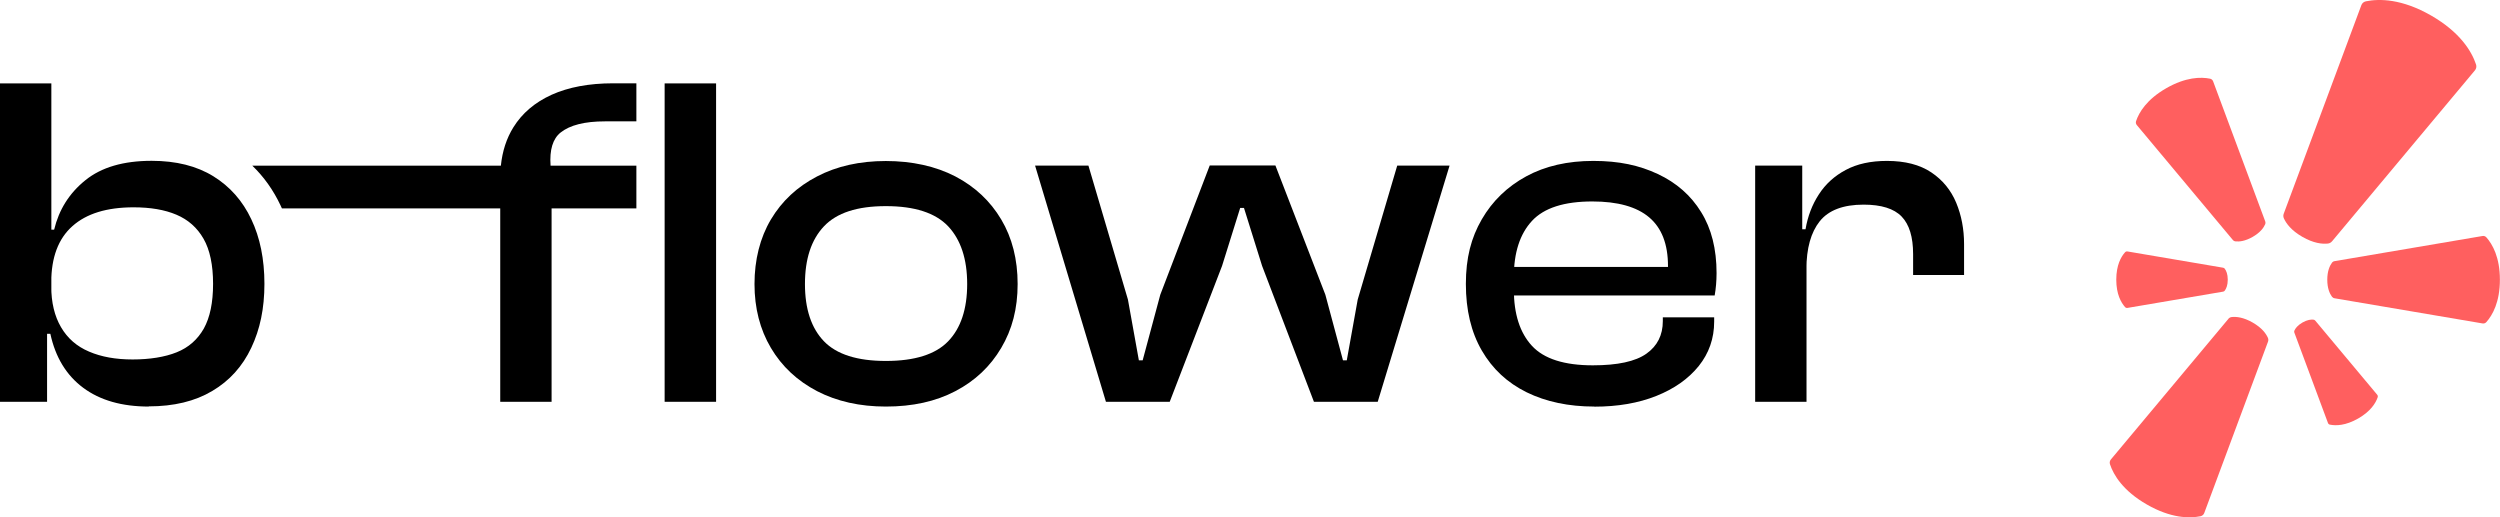 <svg width="1358" height="281" viewBox="0 0 1358 281" fill="none" xmlns="http://www.w3.org/2000/svg">
<path d="M1230.46 120.235C1230.66 120.78 1230.64 121.379 1230.4 121.906C1229.58 123.778 1227.72 126.34 1223.64 128.683C1219.54 131.027 1216.38 131.336 1214.35 131.118C1213.76 131.063 1213.23 130.773 1212.87 130.337L1160.71 67.926C1160.22 67.344 1160.07 66.545 1160.31 65.8C1161.92 61.003 1166.11 54.008 1176.71 47.922C1187.32 41.835 1195.53 41.726 1200.5 42.743C1201.25 42.889 1201.88 43.434 1202.15 44.142L1230.46 120.217V120.235Z" fill="#FF5F5F"/>
<path d="M1246.28 180.647C1246.15 180.302 1246.17 179.902 1246.31 179.575C1246.85 178.376 1248.05 176.722 1250.69 175.196C1253.32 173.688 1255.37 173.488 1256.68 173.634C1257.05 173.67 1257.4 173.852 1257.63 174.142L1291.3 214.423C1291.61 214.805 1291.72 215.314 1291.56 215.786C1290.52 218.875 1287.81 223.399 1280.97 227.323C1274.11 231.248 1268.83 231.321 1265.61 230.667C1265.11 230.576 1264.71 230.23 1264.55 229.758L1246.28 180.647Z" fill="#FF5F5F"/>
<path d="M1207.58 145.417C1207.95 145.472 1208.28 145.69 1208.5 145.98C1209.28 147.034 1210.12 148.906 1210.12 151.922C1210.12 154.956 1209.28 156.809 1208.5 157.863C1208.28 158.172 1207.95 158.372 1207.58 158.426L1155.65 167.256C1155.15 167.347 1154.66 167.165 1154.33 166.802C1152.15 164.367 1149.56 159.771 1149.56 151.922C1149.56 144.054 1152.13 139.476 1154.33 137.041C1154.66 136.678 1155.15 136.496 1155.65 136.587L1207.58 145.417Z" fill="#FF5F5F"/>
<path d="M1268.13 162.024C1267.56 161.933 1267.05 161.606 1266.71 161.152C1265.5 159.516 1264.18 156.627 1264.18 151.94C1264.18 147.252 1265.5 144.381 1266.71 142.728C1267.05 142.256 1267.56 141.947 1268.13 141.856L1348.52 128.193C1349.29 128.066 1350.06 128.338 1350.57 128.901C1353.94 132.681 1357.94 139.766 1357.94 151.94C1357.94 164.113 1353.94 171.199 1350.57 174.978C1350.06 175.56 1349.29 175.814 1348.52 175.687L1268.13 162.024Z" fill="#FF5F5F"/>
<path d="M1210.45 173.179C1210.91 172.634 1211.57 172.289 1212.26 172.217C1214.77 171.944 1218.63 172.326 1223.64 175.196C1228.65 178.067 1230.92 181.21 1231.92 183.5C1232.22 184.154 1232.23 184.88 1232 185.553L1197.34 278.687C1197.01 279.56 1196.26 280.214 1195.33 280.414C1189.24 281.649 1179.2 281.522 1166.22 274.073C1153.23 266.623 1148.09 258.047 1146.14 252.179C1145.84 251.288 1146.03 250.307 1146.63 249.581L1210.47 173.198L1210.45 173.179Z" fill="#FF5F5F"/>
<path d="M1266.72 131.118C1266.17 131.772 1265.37 132.208 1264.51 132.299C1261.47 132.626 1256.76 132.172 1250.67 128.665C1244.58 125.177 1241.82 121.343 1240.59 118.581C1240.24 117.8 1240.21 116.91 1240.52 116.092L1282.69 2.808C1283.09 1.736 1284 0.955 1285.14 0.718C1292.55 -0.79 1304.76 -0.644 1320.56 8.422C1336.36 17.488 1342.62 27.918 1344.99 35.04C1345.36 36.13 1345.12 37.311 1344.39 38.201L1266.72 131.136V131.118Z" fill="#FF5F5F"/>
<path d="M25.57 218.254H0V45.305H27.895V174.639L25.57 177.986V218.254ZM80.874 220.845C66.223 220.845 54.33 217.445 45.194 210.643C36.058 203.842 30.111 194.072 27.354 181.333H21.137L22.921 155.531H27.841C27.841 164.329 29.625 171.724 33.139 177.716C36.653 183.762 41.734 188.188 48.384 190.995C55.033 193.856 62.872 195.259 72.062 195.259C81.252 195.259 89.523 193.964 95.956 191.373C102.443 188.782 107.309 184.463 110.715 178.472C114.066 172.426 115.742 164.383 115.742 154.181C115.742 143.979 114.012 135.666 110.552 129.675C107.093 123.629 102.173 119.311 95.794 116.612C89.415 113.913 81.684 112.617 72.548 112.617C58.06 112.617 46.978 116.018 39.356 122.819C31.679 129.621 27.841 139.823 27.841 153.425H22.921V124.762H29.409C32.003 113.913 37.626 104.952 46.329 97.935C55.033 90.864 67.034 87.355 82.387 87.355C95.686 87.355 106.822 90.162 115.85 95.722C124.878 101.282 131.798 109.109 136.501 119.095C141.258 129.081 143.637 140.794 143.637 154.181C143.637 167.568 141.258 178.85 136.501 188.89C131.744 198.984 124.716 206.811 115.31 212.371C105.903 217.985 94.388 220.738 80.82 220.738L80.874 220.845Z" fill="black"/>
<path d="M481.203 220.845C467.094 220.845 454.606 218.039 443.848 212.479C433.09 206.865 424.711 199.038 418.764 188.998C412.818 178.958 409.844 167.352 409.844 154.289C409.844 141.226 412.818 129.189 418.764 119.203C424.711 109.216 433.036 101.443 443.848 95.83C454.606 90.216 467.094 87.463 481.203 87.463C495.313 87.463 508.233 90.27 518.937 95.83C529.641 101.443 537.912 109.216 543.859 119.203C549.805 129.189 552.779 140.902 552.779 154.289C552.779 167.676 549.805 178.958 543.859 188.998C537.912 199.092 529.587 206.919 518.937 212.479C508.233 218.092 495.691 220.845 481.203 220.845ZM481.203 196.069C496.881 196.069 508.179 192.506 515.045 185.381C521.91 178.256 525.37 167.892 525.37 154.289C525.37 140.686 521.91 130.268 515.045 122.927C508.125 115.64 496.881 111.969 481.203 111.969C465.526 111.969 454.498 115.64 447.578 122.927C440.659 130.268 437.253 140.686 437.253 154.289C437.253 167.892 440.713 178.256 447.578 185.381C454.444 192.506 465.688 196.069 481.203 196.069Z" fill="black"/>
<path d="M635.394 218.254H600.742L562.251 89.945H591.227L612.689 162.71L618.636 195.745H620.69L630.259 160.118L657.126 89.892H692.806L719.944 160.118L729.512 195.745H731.567L737.513 162.71L758.975 89.945H787.411L748.379 218.254H713.727L685.562 144.411L675.723 112.941H673.669L663.83 144.411L635.394 218.254Z" fill="black"/>
<path d="M866.05 220.845C852.103 220.845 839.831 218.254 829.344 213.126C818.802 207.944 810.693 200.387 804.909 190.401C799.124 180.415 796.259 168.377 796.259 154.235C796.259 140.092 799.124 129.134 804.909 119.148C810.693 109.162 818.748 101.389 829.073 95.775C839.399 90.161 851.562 87.408 865.51 87.408C879.457 87.408 890.431 89.784 900.54 94.534C910.65 99.284 918.488 106.139 924.056 115.208C929.679 124.222 932.436 135.288 932.436 148.351C932.436 150.618 932.328 152.723 932.165 154.667C932.003 156.664 931.733 158.607 931.409 160.496H814.045V145.004H913.028L905.784 154.559C905.946 152.831 906.054 151.158 906.054 149.539V144.518C906.054 132.643 902.649 123.844 895.837 118.069C889.026 112.293 878.7 109.432 864.969 109.432C849.616 109.432 838.696 112.941 832.155 120.012C825.613 127.083 822.316 137.231 822.316 150.456V157.15C822.316 170.59 825.613 180.792 832.155 187.864C838.696 194.935 849.724 198.444 865.239 198.444C878.7 198.444 888.377 196.338 894.324 192.128C900.27 187.918 903.243 182.034 903.243 174.423V172.372H931.138V174.693C931.138 183.815 928.327 191.858 922.759 198.822C917.137 205.785 909.46 211.183 899.729 215.069C889.999 218.956 878.754 220.899 865.996 220.899L866.05 220.845Z" fill="black"/>
<path d="M981.3 218.254H953.405V89.945H978.975V126.327L981.3 127.623V218.2V218.254ZM981.3 146.246H975.083V124.546H980.759C981.949 117.475 984.381 111.159 988.003 105.599C991.625 99.986 996.491 95.559 1002.6 92.321C1008.71 89.028 1016.17 87.408 1024.98 87.408C1034.82 87.408 1042.82 89.46 1049.04 93.616C1055.25 97.772 1059.74 103.278 1062.61 110.134C1065.47 117.043 1066.88 124.492 1066.88 132.589V149.377H1039.2V138.041C1039.2 128.757 1037.14 121.955 1032.98 117.637C1028.82 113.318 1021.95 111.159 1012.28 111.159C1001.25 111.159 993.301 114.182 988.49 120.174C983.679 126.219 981.246 134.91 981.246 146.246H981.3Z" fill="black"/>
<path d="M153.144 113.211L271.727 113.211V218.254H299.676L299.622 218.2V113.211H345.681V90H299.069C298.457 81.407 300.27 75.364 304.541 71.971C309.569 67.976 317.57 65.925 328.598 65.925H345.681V45.251H333.031C319.948 45.251 308.812 47.356 299.676 51.459C290.54 55.615 283.62 61.499 278.863 69.164C275.149 75.147 272.885 82.084 272.071 90L137.052 90C143.366 96.079 148.489 103.305 152.366 111.527C152.632 112.085 152.891 112.646 153.144 113.211Z" fill="black"/>
<path d="M361.028 218.254H388.977V45.305H361.028V218.254Z" fill="black"/>
</svg>
